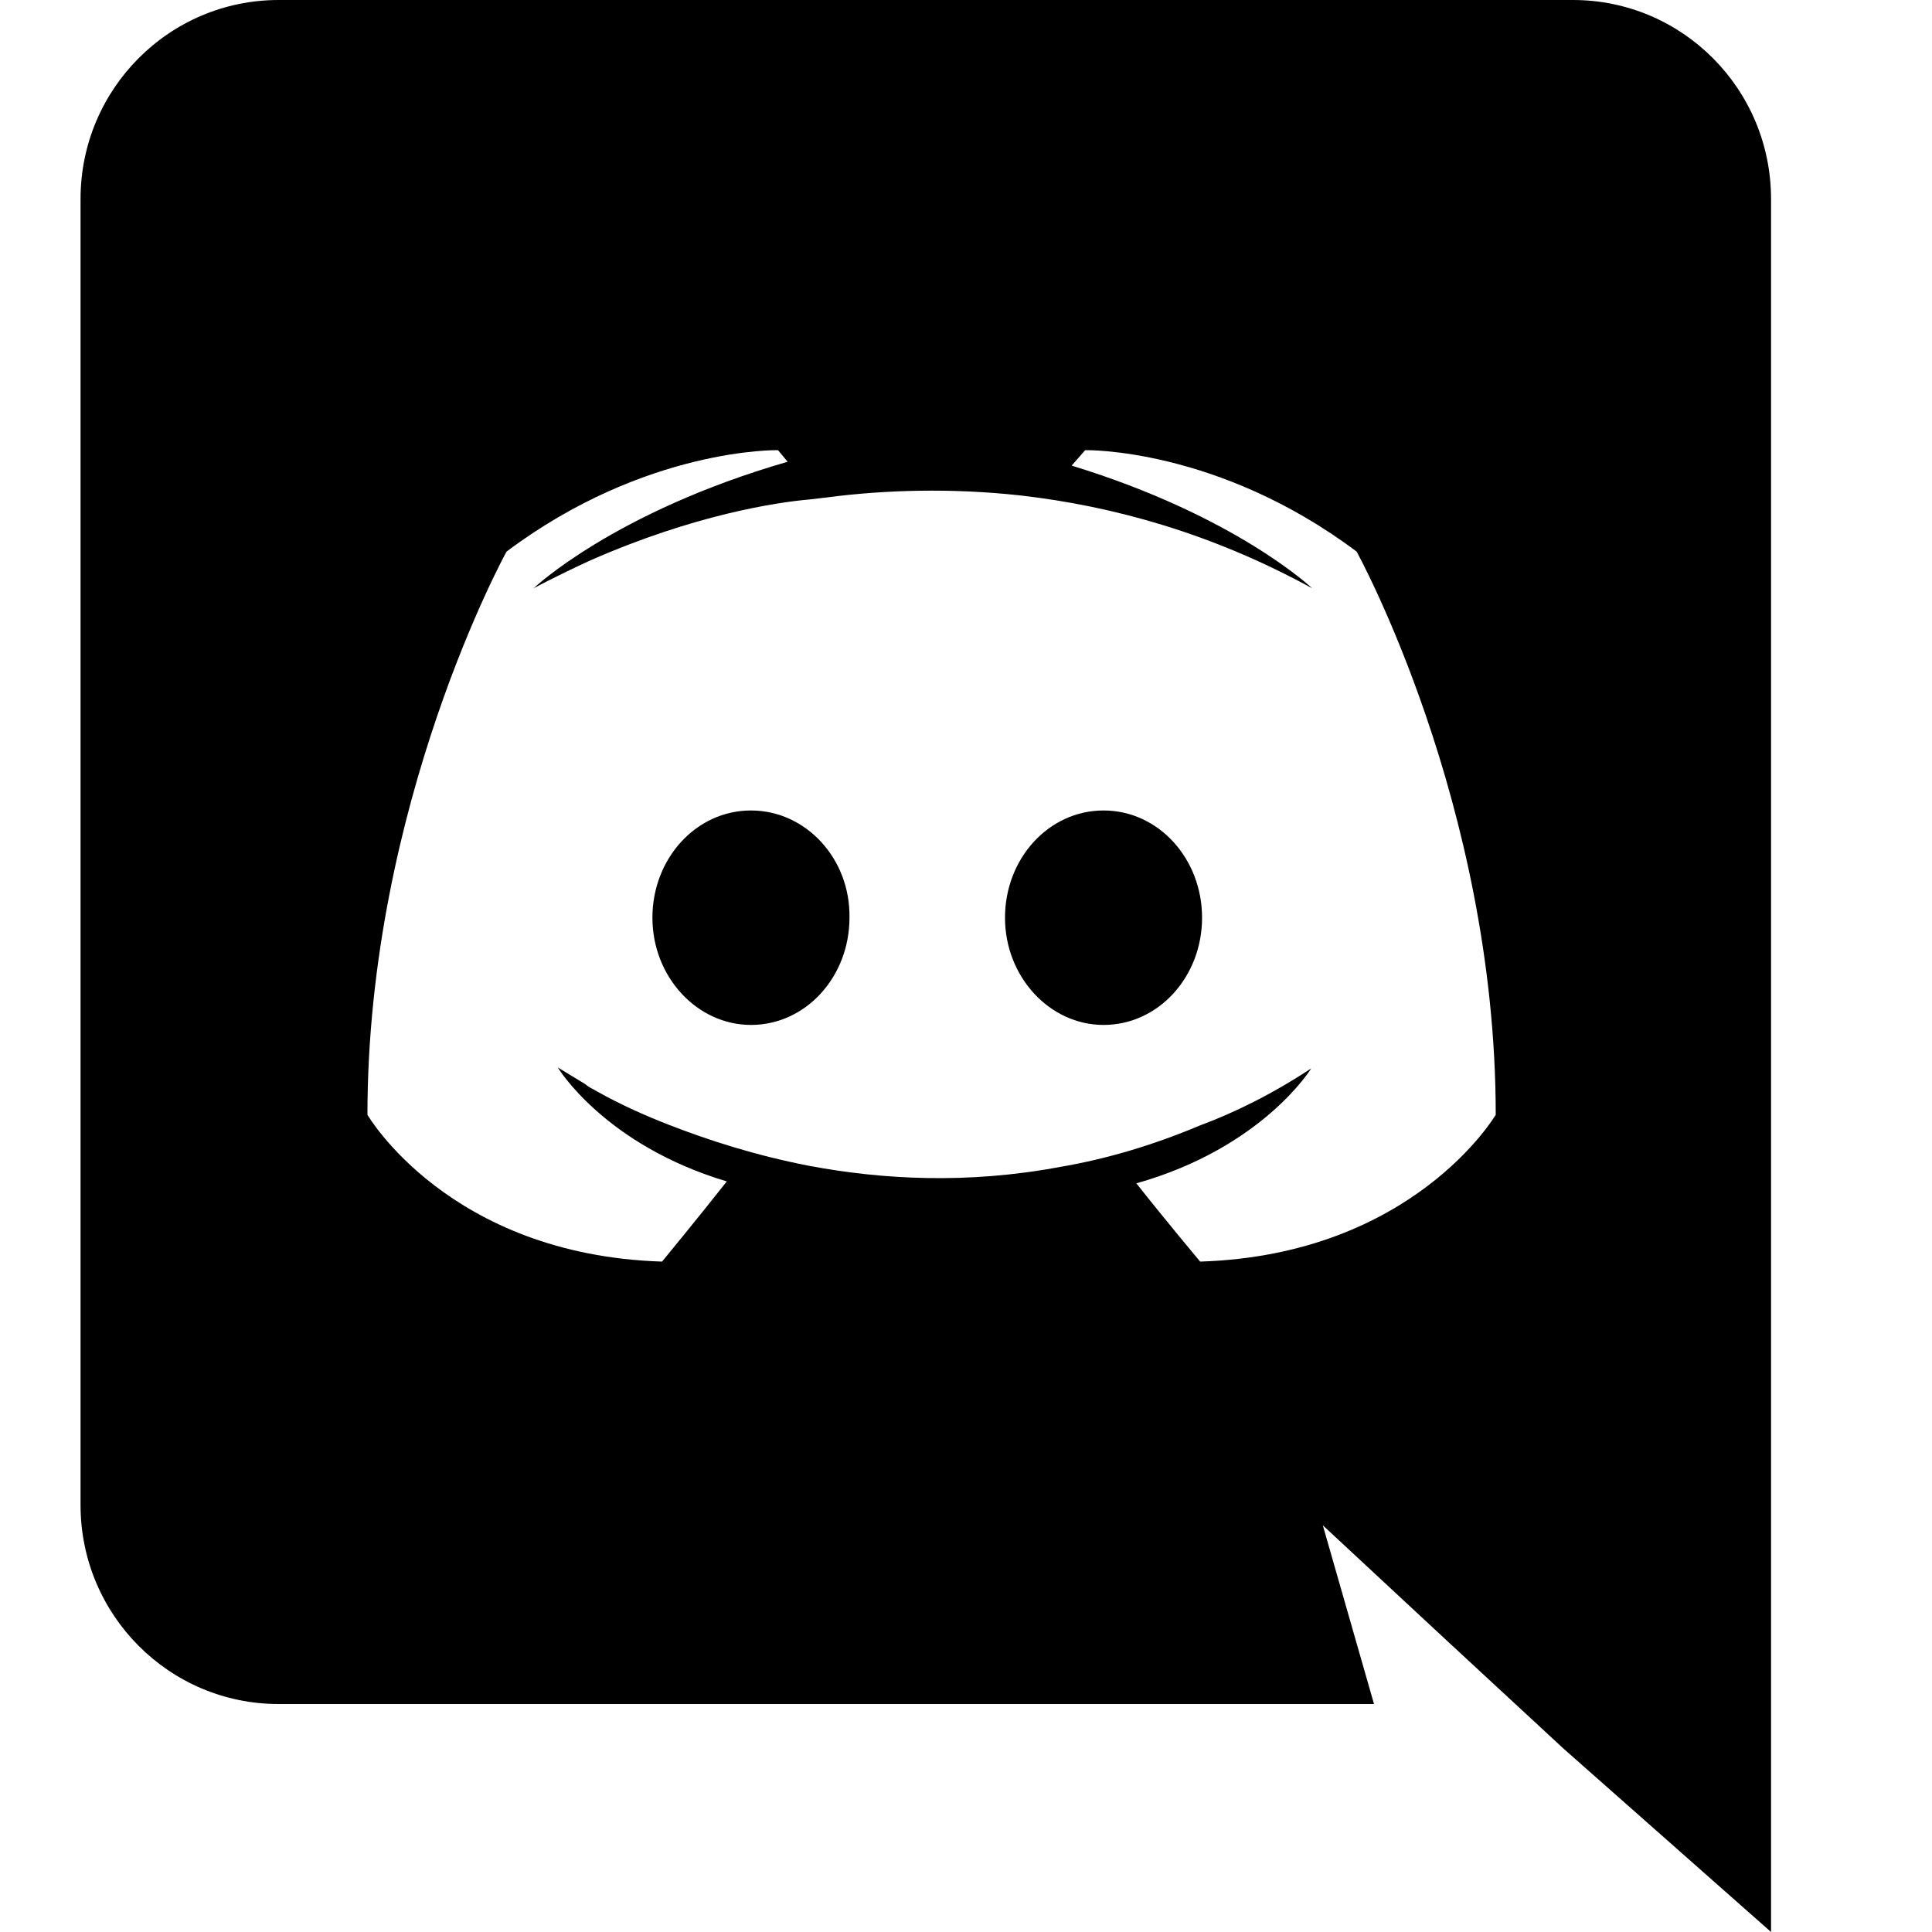 <svg width="32" height="32" viewBox="0 0 32 32" fill="none" xmlns="http://www.w3.org/2000/svg">
<g clip-path="url(#clip0_1458_595)">
<path fill-rule="evenodd" clip-rule="evenodd" d="M26.054 0C27.862 0 29.334 1.472 29.334 3.296V32L25.894 28.96L23.958 27.168L21.91 25.264L22.758 28.224H4.614C2.806 28.224 1.334 26.752 1.334 24.928V3.296C1.334 1.472 2.806 0 4.614 0L26.054 0ZM19.878 20.896C23.414 20.784 24.774 18.464 24.774 18.464C24.774 13.312 22.47 9.136 22.47 9.136C20.166 7.408 17.974 7.456 17.974 7.456L17.75 7.712C20.47 8.544 21.734 9.744 21.734 9.744C20.07 8.832 18.438 8.384 16.918 8.208C15.766 8.08 14.662 8.112 13.686 8.24L13.414 8.272C12.854 8.32 11.494 8.528 9.782 9.28C9.19 9.552 8.838 9.744 8.838 9.744C8.838 9.744 10.166 8.48 13.046 7.648L12.886 7.456C12.886 7.456 10.694 7.408 8.39 9.136C8.39 9.136 6.086 13.312 6.086 18.464C6.086 18.464 7.43 20.784 10.966 20.896C10.966 20.896 11.558 20.176 12.038 19.568C10.006 18.96 9.238 17.68 9.238 17.68L9.686 17.952L9.75 18L9.813 18.036L9.831 18.044L9.894 18.08C10.294 18.304 10.694 18.48 11.062 18.624C11.718 18.88 12.502 19.136 13.414 19.312C14.614 19.536 16.022 19.616 17.558 19.328C18.31 19.2 19.078 18.976 19.878 18.64C20.438 18.432 21.062 18.128 21.718 17.696C21.718 17.696 20.918 19.008 18.822 19.6C19.302 20.208 19.878 20.896 19.878 20.896ZM12.438 13.424C11.526 13.424 10.806 14.224 10.806 15.2C10.806 16.176 11.542 16.976 12.438 16.976C13.35 16.976 14.07 16.176 14.07 15.2C14.086 14.224 13.35 13.424 12.438 13.424ZM18.278 13.424C17.366 13.424 16.646 14.224 16.646 15.2C16.646 16.176 17.382 16.976 18.278 16.976C19.19 16.976 19.91 16.176 19.91 15.2C19.91 14.224 19.19 13.424 18.278 13.424Z" fill="black"/>
</g>
<defs>
<clipPath id="clip0_1458_595">
<rect width="32" height="32" fill="white"/>
</clipPath>
</defs>
</svg>
